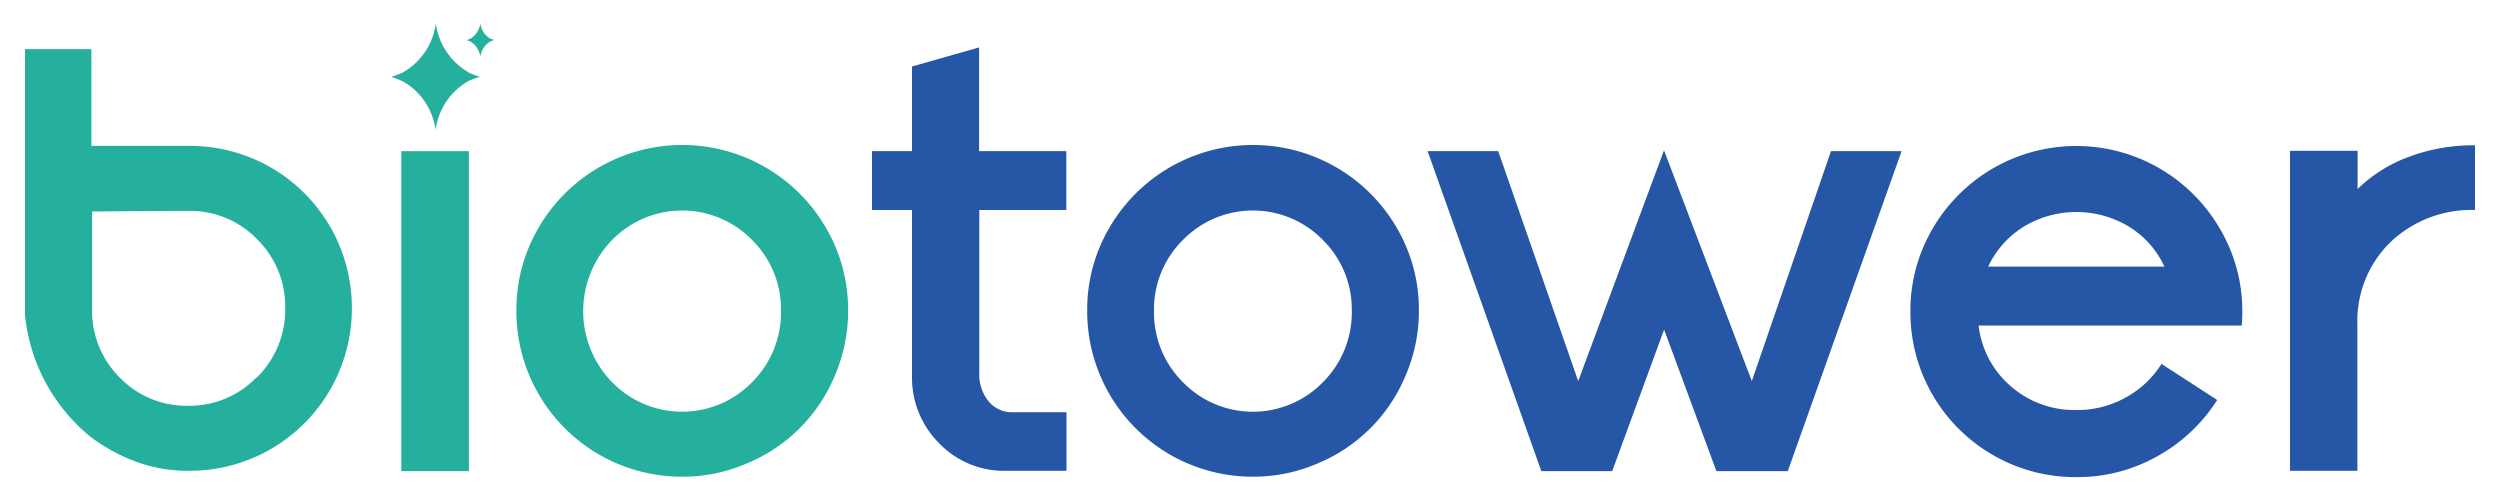 <?xml version="1.0" encoding="UTF-8"?> <svg xmlns="http://www.w3.org/2000/svg" id="Capa_1" data-name="Capa 1" viewBox="0 0 250 50"><defs><style>.cls-1{fill:#25b09e;}.cls-2{fill:#2657a6;}</style></defs><path class="cls-1" d="M33,22.65a16.16,16.16,0,0,0-14.12-8.06l-9.74,0V4.91H2.5V31.49A18,18,0,0,0,9.1,43.72a17.8,17.8,0,0,0,4.62,2.49,15,15,0,0,0,5.2.87A16.22,16.22,0,0,0,33,39a16.39,16.39,0,0,0,0-16.37Zm-7.36,15.1a9.36,9.36,0,0,1-6.87,2.83A9.28,9.28,0,0,1,12,37.78a9.4,9.4,0,0,1-2.79-6.89V21.15q7-.06,9.63-.06a9.32,9.32,0,0,1,6.87,2.83,9.45,9.45,0,0,1,2.81,6.91A9.46,9.46,0,0,1,25.68,37.75Z"></path><path class="cls-1" d="M46.89,15.11v32H40.13v-32Zm0-7.86a6.64,6.64,0,0,1-3.31-4.92,6.63,6.63,0,0,1-3.3,4.92c-.34.17-1.16.44-1.16.44a10.19,10.19,0,0,1,1.16.44A6.61,6.61,0,0,1,43.56,13a6.62,6.62,0,0,1,3.31-4.91A9.51,9.51,0,0,1,48,7.69a11.64,11.64,0,0,1-1.16-.44m2.19-3.38a2.09,2.09,0,0,1-1-1.54,2.07,2.07,0,0,1-1,1.54,2.41,2.41,0,0,1-.36.14,2.41,2.41,0,0,1,.36.14,2.07,2.07,0,0,1,1,1.54,2.09,2.09,0,0,1,1-1.54A2.87,2.87,0,0,1,49.43,4a2.87,2.87,0,0,1-.37-.14"></path><path class="cls-1" d="M84.81,31.07a16.4,16.4,0,0,1-1.31,6.46,16.22,16.22,0,0,1-8.83,8.82,16.12,16.12,0,0,1-6.43,1.32,16.54,16.54,0,0,1-16.6-16.6,16.18,16.18,0,0,1,2.22-8.3,16.61,16.61,0,0,1,28.73,0A16.18,16.18,0,0,1,84.81,31.07Zm-6.71,0A9.74,9.74,0,0,0,75.21,24a9.78,9.78,0,0,0-14,0,10.19,10.19,0,0,0,0,14.22,9.78,9.78,0,0,0,14,0A9.88,9.88,0,0,0,78.1,31.07Z"></path><path class="cls-2" d="M106.65,41.22v5.86h-6a9,9,0,0,1-6.78-2.8,9.24,9.24,0,0,1-2.67-6.59V21h-4V15.11h4V6.65l6.71-1.91V15.11h8.72V21H97.93V37.34a4.2,4.2,0,0,0,.91,2.77,3,3,0,0,0,2.45,1.11Z"></path><path class="cls-2" d="M141.89,31.07a16.23,16.23,0,0,1-1.32,6.46,16.25,16.25,0,0,1-8.82,8.82,16.16,16.16,0,0,1-6.43,1.32,16.54,16.54,0,0,1-16.6-16.6,16.18,16.18,0,0,1,2.22-8.3,16.61,16.61,0,0,1,28.73,0A16.18,16.18,0,0,1,141.89,31.07Zm-6.71,0A9.74,9.74,0,0,0,132.29,24a9.78,9.78,0,0,0-14,0,9.74,9.74,0,0,0-2.89,7.09,9.82,9.82,0,0,0,2.89,7.13,9.77,9.77,0,0,0,14,0A9.85,9.85,0,0,0,135.18,31.07Z"></path><path class="cls-2" d="M183.1,15.11h7.06l-11.38,32h-7.14l-5.23-14.15-5.19,14.15h-7.09l-11.37-32h7.06l8,23,8.58-23.08,8.78,23.08Z"></path><path class="cls-2" d="M224.23,31.13a12.13,12.13,0,0,1-.06,1.42H197.86a9.45,9.45,0,0,0,3.25,6.1A9.64,9.64,0,0,0,207.66,41a9.88,9.88,0,0,0,4.91-1.25,9.73,9.73,0,0,0,3.58-3.36L221.72,40a16.56,16.56,0,0,1-6,5.63,16.21,16.21,0,0,1-8.08,2.08,16.42,16.42,0,0,1-8.35-2.21,16.46,16.46,0,0,1-8.25-14.33,16.15,16.15,0,0,1,2.22-8.3,16.61,16.61,0,0,1,28.73,0A16.15,16.15,0,0,1,224.23,31.13Zm-25.41-4.47h17.62a9.22,9.22,0,0,0-3.55-4,10.19,10.19,0,0,0-10.51,0A9.43,9.43,0,0,0,198.82,26.66Z"></path><path class="cls-2" d="M247.5,14.53V21a11.74,11.74,0,0,0-8.42,3.18,11,11,0,0,0-3.34,8.29V47.08H229v-32h6.76v3.82a14.49,14.49,0,0,1,5.14-3.22A18.34,18.34,0,0,1,247.5,14.53Z"></path></svg> 